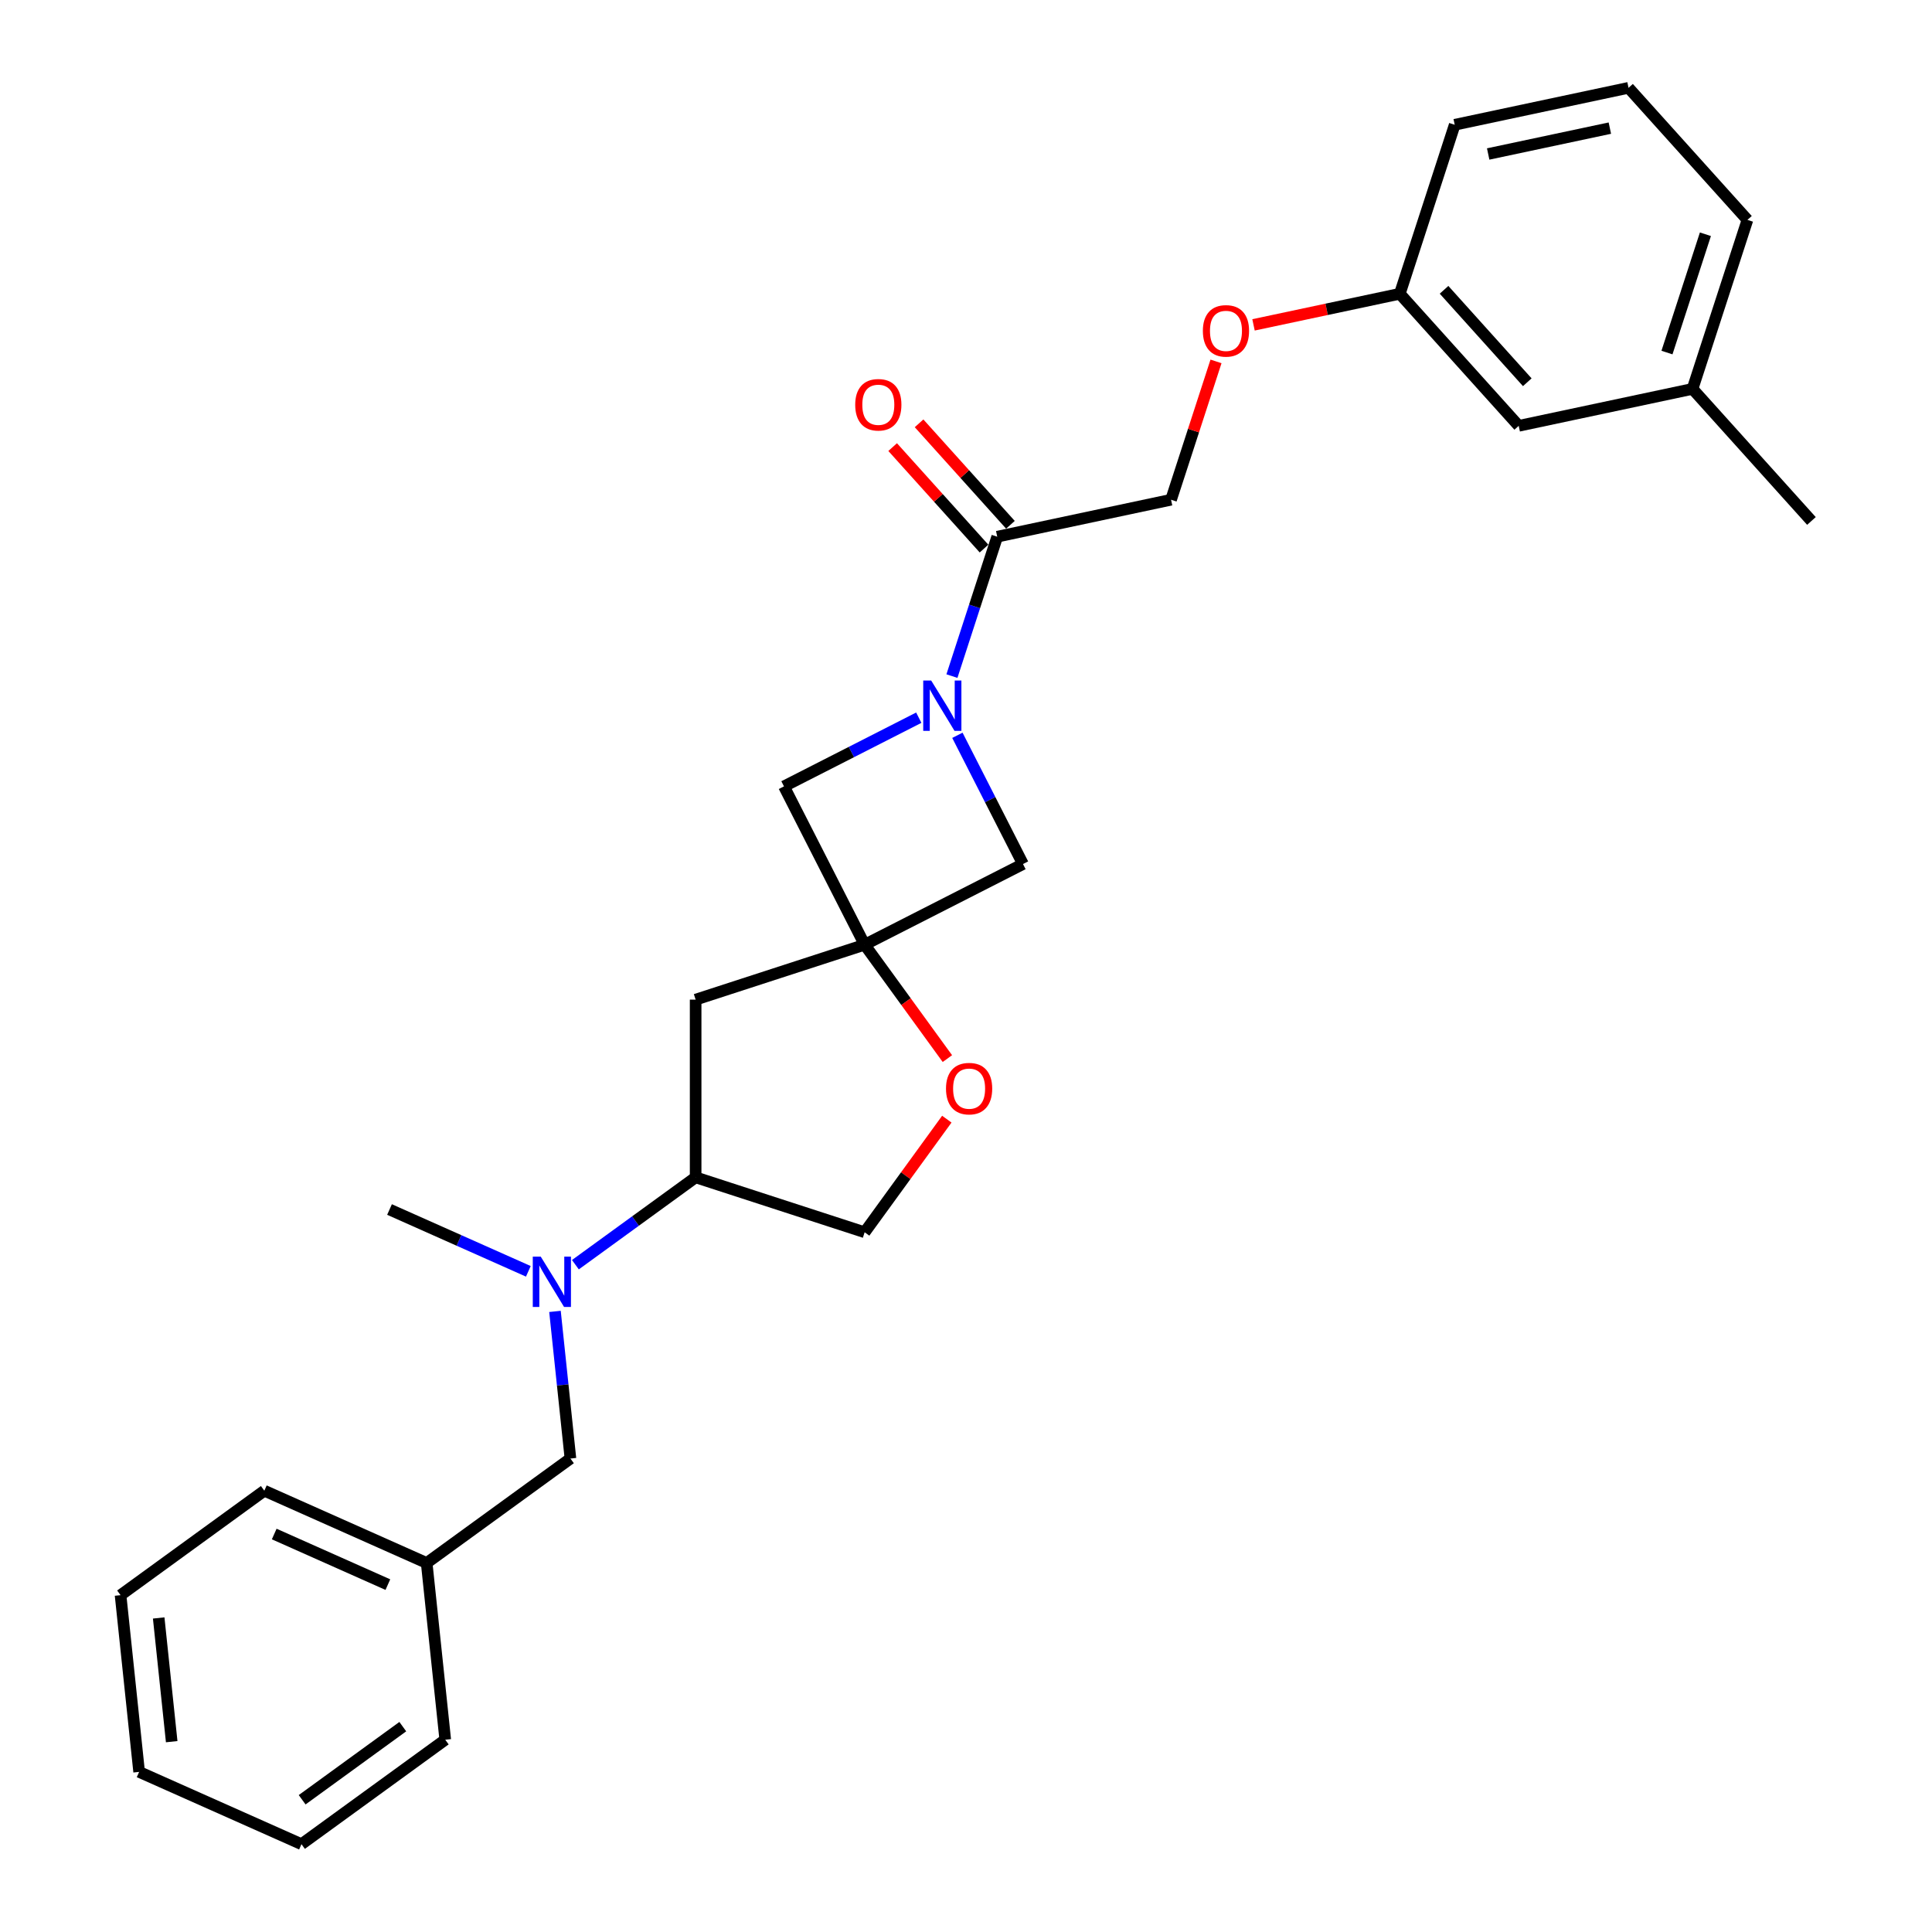 <?xml version='1.0' encoding='iso-8859-1'?>
<svg version='1.1' baseProfile='full'
              xmlns='http://www.w3.org/2000/svg'
                      xmlns:rdkit='http://www.rdkit.org/xml'
                      xmlns:xlink='http://www.w3.org/1999/xlink'
                  xml:space='preserve'
width='1000px' height='1000px' viewBox='0 0 1000 1000'>
<!-- END OF HEADER -->
<rect style='opacity:1.0;fill:#FFFFFF;stroke:none' width='1000' height='1000' x='0' y='0'> </rect>
<path class='bond-1' d='M 492.718,349.944 L 504.441,313.866' style='fill:none;fill-rule:evenodd;stroke:#0000FF;stroke-width:6px;stroke-linecap:butt;stroke-linejoin:miter;stroke-opacity:1' />
<path class='bond-1' d='M 504.441,313.866 L 516.163,277.788' style='fill:none;fill-rule:evenodd;stroke:#000000;stroke-width:6px;stroke-linecap:butt;stroke-linejoin:miter;stroke-opacity:1' />
<path class='bond-4' d='M 475.56,371.474 L 440.671,389.251' style='fill:none;fill-rule:evenodd;stroke:#0000FF;stroke-width:6px;stroke-linecap:butt;stroke-linejoin:miter;stroke-opacity:1' />
<path class='bond-4' d='M 440.671,389.251 L 405.782,407.028' style='fill:none;fill-rule:evenodd;stroke:#000000;stroke-width:6px;stroke-linecap:butt;stroke-linejoin:miter;stroke-opacity:1' />
<path class='bond-5' d='M 495.547,380.593 L 512.522,413.909' style='fill:none;fill-rule:evenodd;stroke:#0000FF;stroke-width:6px;stroke-linecap:butt;stroke-linejoin:miter;stroke-opacity:1' />
<path class='bond-5' d='M 512.522,413.909 L 529.498,447.225' style='fill:none;fill-rule:evenodd;stroke:#000000;stroke-width:6px;stroke-linecap:butt;stroke-linejoin:miter;stroke-opacity:1' />
<path class='bond-0' d='M 447.541,488.984 L 529.498,447.225' style='fill:none;fill-rule:evenodd;stroke:#000000;stroke-width:6px;stroke-linecap:butt;stroke-linejoin:miter;stroke-opacity:1' />
<path class='bond-2' d='M 447.541,488.984 L 468.954,518.456' style='fill:none;fill-rule:evenodd;stroke:#000000;stroke-width:6px;stroke-linecap:butt;stroke-linejoin:miter;stroke-opacity:1' />
<path class='bond-2' d='M 468.954,518.456 L 490.366,547.928' style='fill:none;fill-rule:evenodd;stroke:#FF0000;stroke-width:6px;stroke-linecap:butt;stroke-linejoin:miter;stroke-opacity:1' />
<path class='bond-3' d='M 447.541,488.984 L 360.061,517.409' style='fill:none;fill-rule:evenodd;stroke:#000000;stroke-width:6px;stroke-linecap:butt;stroke-linejoin:miter;stroke-opacity:1' />
<path class='bond-27' d='M 447.541,488.984 L 405.782,407.028' style='fill:none;fill-rule:evenodd;stroke:#000000;stroke-width:6px;stroke-linecap:butt;stroke-linejoin:miter;stroke-opacity:1' />
<path class='bond-10' d='M 516.163,277.788 L 606.135,258.664' style='fill:none;fill-rule:evenodd;stroke:#000000;stroke-width:6px;stroke-linecap:butt;stroke-linejoin:miter;stroke-opacity:1' />
<path class='bond-11' d='M 522.999,271.633 L 499.353,245.372' style='fill:none;fill-rule:evenodd;stroke:#000000;stroke-width:6px;stroke-linecap:butt;stroke-linejoin:miter;stroke-opacity:1' />
<path class='bond-11' d='M 499.353,245.372 L 475.708,219.111' style='fill:none;fill-rule:evenodd;stroke:#FF0000;stroke-width:6px;stroke-linecap:butt;stroke-linejoin:miter;stroke-opacity:1' />
<path class='bond-11' d='M 509.327,283.943 L 485.682,257.682' style='fill:none;fill-rule:evenodd;stroke:#000000;stroke-width:6px;stroke-linecap:butt;stroke-linejoin:miter;stroke-opacity:1' />
<path class='bond-11' d='M 485.682,257.682 L 462.036,231.421' style='fill:none;fill-rule:evenodd;stroke:#FF0000;stroke-width:6px;stroke-linecap:butt;stroke-linejoin:miter;stroke-opacity:1' />
<path class='bond-8' d='M 490.072,579.276 L 468.807,608.545' style='fill:none;fill-rule:evenodd;stroke:#FF0000;stroke-width:6px;stroke-linecap:butt;stroke-linejoin:miter;stroke-opacity:1' />
<path class='bond-8' d='M 468.807,608.545 L 447.541,637.815' style='fill:none;fill-rule:evenodd;stroke:#000000;stroke-width:6px;stroke-linecap:butt;stroke-linejoin:miter;stroke-opacity:1' />
<path class='bond-7' d='M 360.061,517.409 L 360.061,609.391' style='fill:none;fill-rule:evenodd;stroke:#000000;stroke-width:6px;stroke-linecap:butt;stroke-linejoin:miter;stroke-opacity:1' />
<path class='bond-6' d='M 297.824,654.609 L 328.942,632' style='fill:none;fill-rule:evenodd;stroke:#0000FF;stroke-width:6px;stroke-linecap:butt;stroke-linejoin:miter;stroke-opacity:1' />
<path class='bond-6' d='M 328.942,632 L 360.061,609.391' style='fill:none;fill-rule:evenodd;stroke:#000000;stroke-width:6px;stroke-linecap:butt;stroke-linejoin:miter;stroke-opacity:1' />
<path class='bond-9' d='M 287.256,678.781 L 291.258,716.858' style='fill:none;fill-rule:evenodd;stroke:#0000FF;stroke-width:6px;stroke-linecap:butt;stroke-linejoin:miter;stroke-opacity:1' />
<path class='bond-9' d='M 291.258,716.858 L 295.26,754.935' style='fill:none;fill-rule:evenodd;stroke:#000000;stroke-width:6px;stroke-linecap:butt;stroke-linejoin:miter;stroke-opacity:1' />
<path class='bond-17' d='M 273.467,658.035 L 237.541,642.039' style='fill:none;fill-rule:evenodd;stroke:#0000FF;stroke-width:6px;stroke-linecap:butt;stroke-linejoin:miter;stroke-opacity:1' />
<path class='bond-17' d='M 237.541,642.039 L 201.615,626.044' style='fill:none;fill-rule:evenodd;stroke:#000000;stroke-width:6px;stroke-linecap:butt;stroke-linejoin:miter;stroke-opacity:1' />
<path class='bond-28' d='M 360.061,609.391 L 447.541,637.815' style='fill:none;fill-rule:evenodd;stroke:#000000;stroke-width:6px;stroke-linecap:butt;stroke-linejoin:miter;stroke-opacity:1' />
<path class='bond-15' d='M 295.26,754.935 L 220.845,809.001' style='fill:none;fill-rule:evenodd;stroke:#000000;stroke-width:6px;stroke-linecap:butt;stroke-linejoin:miter;stroke-opacity:1' />
<path class='bond-12' d='M 606.135,258.664 L 617.768,222.862' style='fill:none;fill-rule:evenodd;stroke:#000000;stroke-width:6px;stroke-linecap:butt;stroke-linejoin:miter;stroke-opacity:1' />
<path class='bond-12' d='M 617.768,222.862 L 629.401,187.06' style='fill:none;fill-rule:evenodd;stroke:#FF0000;stroke-width:6px;stroke-linecap:butt;stroke-linejoin:miter;stroke-opacity:1' />
<path class='bond-13' d='M 648.817,168.153 L 686.674,160.106' style='fill:none;fill-rule:evenodd;stroke:#FF0000;stroke-width:6px;stroke-linecap:butt;stroke-linejoin:miter;stroke-opacity:1' />
<path class='bond-13' d='M 686.674,160.106 L 724.532,152.059' style='fill:none;fill-rule:evenodd;stroke:#000000;stroke-width:6px;stroke-linecap:butt;stroke-linejoin:miter;stroke-opacity:1' />
<path class='bond-14' d='M 724.532,152.059 L 786.08,220.415' style='fill:none;fill-rule:evenodd;stroke:#000000;stroke-width:6px;stroke-linecap:butt;stroke-linejoin:miter;stroke-opacity:1' />
<path class='bond-14' d='M 747.435,150.003 L 790.519,197.852' style='fill:none;fill-rule:evenodd;stroke:#000000;stroke-width:6px;stroke-linecap:butt;stroke-linejoin:miter;stroke-opacity:1' />
<path class='bond-19' d='M 724.532,152.059 L 752.956,64.579' style='fill:none;fill-rule:evenodd;stroke:#000000;stroke-width:6px;stroke-linecap:butt;stroke-linejoin:miter;stroke-opacity:1' />
<path class='bond-16' d='M 786.08,220.415 L 876.052,201.291' style='fill:none;fill-rule:evenodd;stroke:#000000;stroke-width:6px;stroke-linecap:butt;stroke-linejoin:miter;stroke-opacity:1' />
<path class='bond-22' d='M 220.845,809.001 L 136.815,771.589' style='fill:none;fill-rule:evenodd;stroke:#000000;stroke-width:6px;stroke-linecap:butt;stroke-linejoin:miter;stroke-opacity:1' />
<path class='bond-22' d='M 200.758,820.195 L 141.937,794.006' style='fill:none;fill-rule:evenodd;stroke:#000000;stroke-width:6px;stroke-linecap:butt;stroke-linejoin:miter;stroke-opacity:1' />
<path class='bond-23' d='M 220.845,809.001 L 230.46,900.48' style='fill:none;fill-rule:evenodd;stroke:#000000;stroke-width:6px;stroke-linecap:butt;stroke-linejoin:miter;stroke-opacity:1' />
<path class='bond-21' d='M 876.052,201.291 L 937.6,269.647' style='fill:none;fill-rule:evenodd;stroke:#000000;stroke-width:6px;stroke-linecap:butt;stroke-linejoin:miter;stroke-opacity:1' />
<path class='bond-29' d='M 876.052,201.291 L 904.476,113.811' style='fill:none;fill-rule:evenodd;stroke:#000000;stroke-width:6px;stroke-linecap:butt;stroke-linejoin:miter;stroke-opacity:1' />
<path class='bond-29' d='M 862.82,182.484 L 882.717,121.248' style='fill:none;fill-rule:evenodd;stroke:#000000;stroke-width:6px;stroke-linecap:butt;stroke-linejoin:miter;stroke-opacity:1' />
<path class='bond-18' d='M 842.928,45.455 L 752.956,64.579' style='fill:none;fill-rule:evenodd;stroke:#000000;stroke-width:6px;stroke-linecap:butt;stroke-linejoin:miter;stroke-opacity:1' />
<path class='bond-18' d='M 833.257,66.318 L 770.277,79.705' style='fill:none;fill-rule:evenodd;stroke:#000000;stroke-width:6px;stroke-linecap:butt;stroke-linejoin:miter;stroke-opacity:1' />
<path class='bond-20' d='M 842.928,45.455 L 904.476,113.811' style='fill:none;fill-rule:evenodd;stroke:#000000;stroke-width:6px;stroke-linecap:butt;stroke-linejoin:miter;stroke-opacity:1' />
<path class='bond-25' d='M 136.815,771.589 L 62.4,825.654' style='fill:none;fill-rule:evenodd;stroke:#000000;stroke-width:6px;stroke-linecap:butt;stroke-linejoin:miter;stroke-opacity:1' />
<path class='bond-24' d='M 230.46,900.48 L 156.044,954.545' style='fill:none;fill-rule:evenodd;stroke:#000000;stroke-width:6px;stroke-linecap:butt;stroke-linejoin:miter;stroke-opacity:1' />
<path class='bond-24' d='M 208.484,893.706 L 156.393,931.553' style='fill:none;fill-rule:evenodd;stroke:#000000;stroke-width:6px;stroke-linecap:butt;stroke-linejoin:miter;stroke-opacity:1' />
<path class='bond-26' d='M 156.044,954.545 L 72.014,917.133' style='fill:none;fill-rule:evenodd;stroke:#000000;stroke-width:6px;stroke-linecap:butt;stroke-linejoin:miter;stroke-opacity:1' />
<path class='bond-30' d='M 62.4,825.654 L 72.014,917.133' style='fill:none;fill-rule:evenodd;stroke:#000000;stroke-width:6px;stroke-linecap:butt;stroke-linejoin:miter;stroke-opacity:1' />
<path class='bond-30' d='M 82.137,837.453 L 88.868,901.488' style='fill:none;fill-rule:evenodd;stroke:#000000;stroke-width:6px;stroke-linecap:butt;stroke-linejoin:miter;stroke-opacity:1' />
<path  class='atom-0' d='M 481.981 352.244
L 490.517 366.041
Q 491.363 367.402, 492.724 369.868
Q 494.086 372.333, 494.159 372.48
L 494.159 352.244
L 497.618 352.244
L 497.618 378.293
L 494.049 378.293
L 484.887 363.208
Q 483.82 361.442, 482.68 359.418
Q 481.576 357.395, 481.245 356.769
L 481.245 378.293
L 477.86 378.293
L 477.86 352.244
L 481.981 352.244
' fill='#0000FF'/>
<path  class='atom-3' d='M 489.649 563.473
Q 489.649 557.219, 492.74 553.723
Q 495.83 550.228, 501.607 550.228
Q 507.383 550.228, 510.474 553.723
Q 513.565 557.219, 513.565 563.473
Q 513.565 569.802, 510.437 573.407
Q 507.31 576.976, 501.607 576.976
Q 495.867 576.976, 492.74 573.407
Q 489.649 569.838, 489.649 563.473
M 501.607 574.033
Q 505.581 574.033, 507.715 571.384
Q 509.885 568.698, 509.885 563.473
Q 509.885 558.359, 507.715 555.784
Q 505.581 553.171, 501.607 553.171
Q 497.633 553.171, 495.463 555.747
Q 493.329 558.322, 493.329 563.473
Q 493.329 568.735, 495.463 571.384
Q 497.633 574.033, 501.607 574.033
' fill='#FF0000'/>
<path  class='atom-7' d='M 279.887 650.432
L 288.423 664.229
Q 289.269 665.591, 290.631 668.056
Q 291.992 670.521, 292.066 670.668
L 292.066 650.432
L 295.524 650.432
L 295.524 676.481
L 291.955 676.481
L 282.794 661.396
Q 281.727 659.63, 280.586 657.607
Q 279.483 655.583, 279.151 654.958
L 279.151 676.481
L 275.766 676.481
L 275.766 650.432
L 279.887 650.432
' fill='#0000FF'/>
<path  class='atom-12' d='M 442.657 209.505
Q 442.657 203.251, 445.748 199.755
Q 448.838 196.26, 454.615 196.26
Q 460.391 196.26, 463.482 199.755
Q 466.572 203.251, 466.572 209.505
Q 466.572 215.834, 463.445 219.439
Q 460.318 223.008, 454.615 223.008
Q 448.875 223.008, 445.748 219.439
Q 442.657 215.871, 442.657 209.505
M 454.615 220.065
Q 458.588 220.065, 460.722 217.416
Q 462.893 214.73, 462.893 209.505
Q 462.893 204.391, 460.722 201.816
Q 458.588 199.203, 454.615 199.203
Q 450.641 199.203, 448.47 201.779
Q 446.336 204.354, 446.336 209.505
Q 446.336 214.767, 448.47 217.416
Q 450.641 220.065, 454.615 220.065
' fill='#FF0000'/>
<path  class='atom-13' d='M 622.602 171.257
Q 622.602 165.002, 625.692 161.507
Q 628.783 158.012, 634.559 158.012
Q 640.336 158.012, 643.427 161.507
Q 646.517 165.002, 646.517 171.257
Q 646.517 177.585, 643.39 181.191
Q 640.262 184.76, 634.559 184.76
Q 628.82 184.76, 625.692 181.191
Q 622.602 177.622, 622.602 171.257
M 634.559 181.817
Q 638.533 181.817, 640.667 179.167
Q 642.838 176.482, 642.838 171.257
Q 642.838 166.143, 640.667 163.567
Q 638.533 160.955, 634.559 160.955
Q 630.586 160.955, 628.415 163.53
Q 626.281 166.106, 626.281 171.257
Q 626.281 176.518, 628.415 179.167
Q 630.586 181.817, 634.559 181.817
' fill='#FF0000'/>
</svg>
